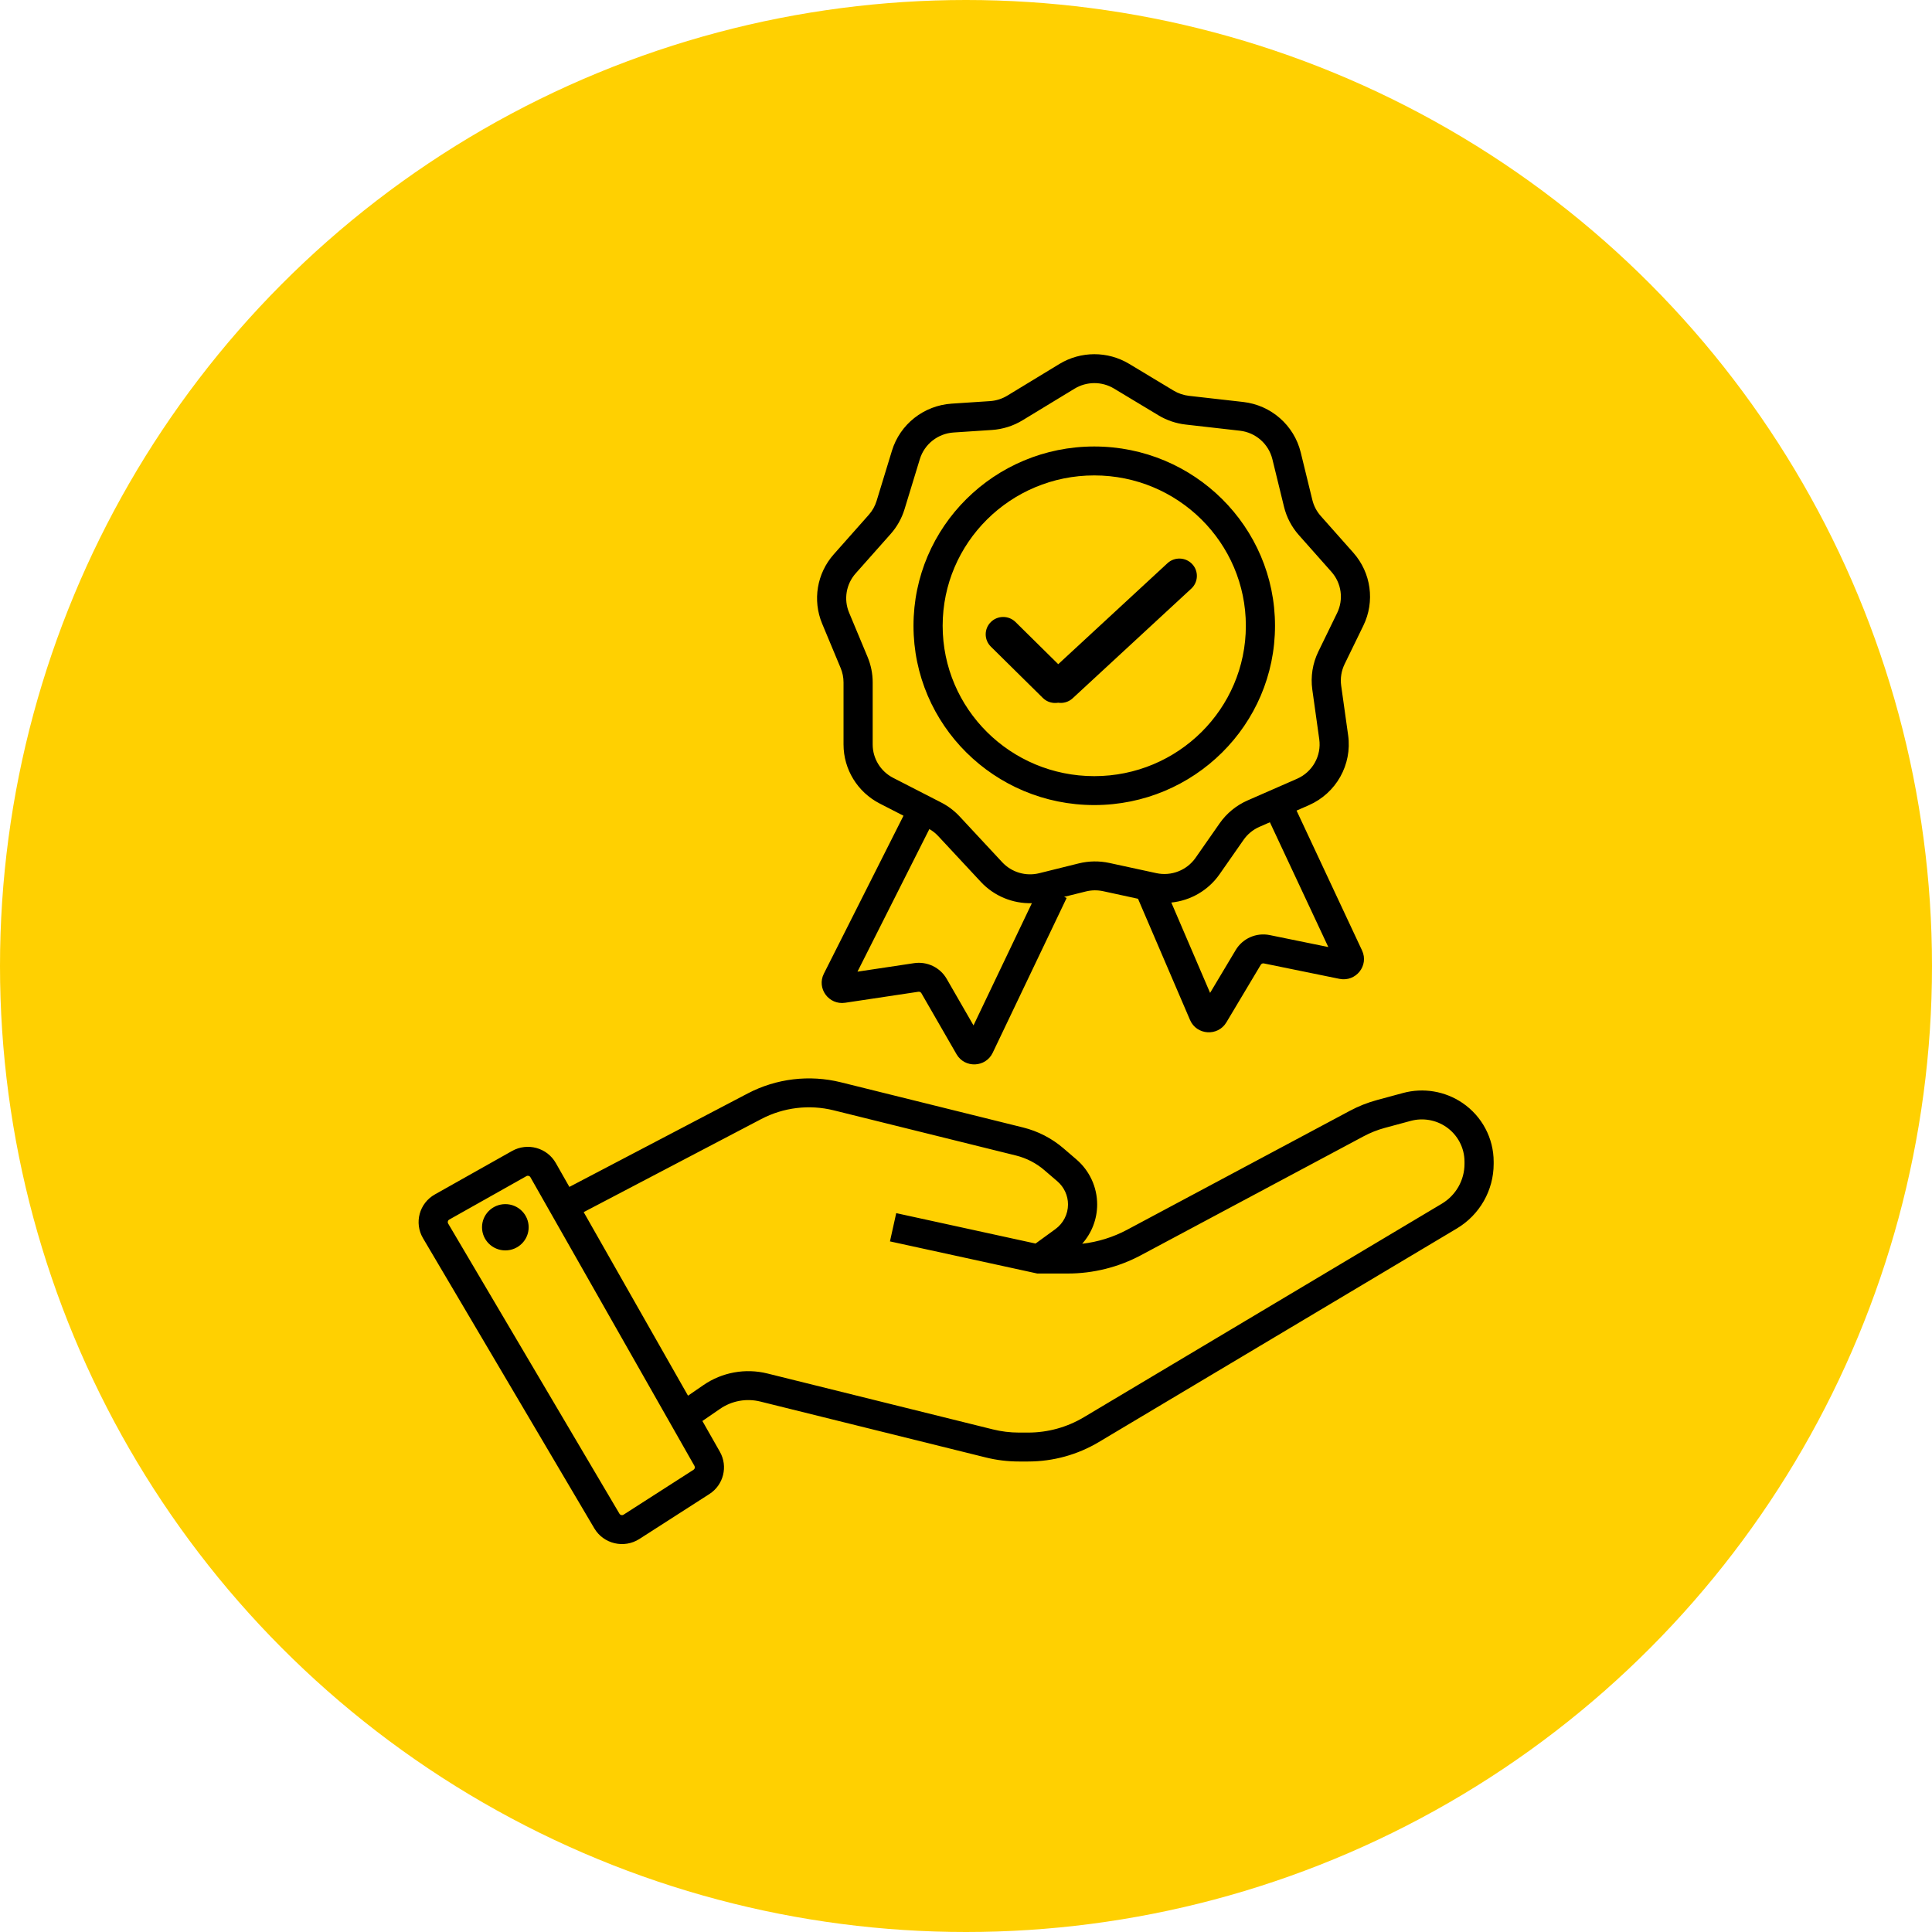 <svg xmlns="http://www.w3.org/2000/svg" width="120" height="120" viewBox="0 0 120 120" fill="none"><circle cx="60" cy="60" r="60" fill="#FFD001"></circle><g clip-path="url(#clip0_174_4)"><path d="M46.441 67.917C48.216 66.987 50.275 66.74 52.223 67.222L63.547 70.03C64.472 70.26 65.33 70.702 66.052 71.322L66.862 72.018C67.678 72.72 68.147 73.739 68.147 74.81C68.147 75.719 67.81 76.585 67.216 77.252C68.192 77.14 69.14 76.846 70.009 76.382L83.839 68.996C84.377 68.708 84.947 68.482 85.537 68.323L87.144 67.888C88.409 67.546 89.761 67.773 90.842 68.51C92.052 69.335 92.774 70.698 92.774 72.154V72.291C92.774 73.934 91.906 75.457 90.486 76.304L68.249 89.569C66.925 90.359 65.409 90.776 63.863 90.776H63.289C62.593 90.776 61.9 90.692 61.224 90.524L47.226 87.053C46.365 86.839 45.453 87.004 44.724 87.506L43.627 88.261L44.712 90.17C45.229 91.08 44.943 92.232 44.059 92.799L39.714 95.588C38.761 96.199 37.487 95.899 36.913 94.927L26.273 76.906C25.712 75.955 26.043 74.733 27.009 74.189L31.804 71.49C32.762 70.95 33.981 71.285 34.522 72.238L35.365 73.721L46.441 67.917ZM32.945 73.12C32.895 73.033 32.785 73.003 32.697 73.052L27.903 75.751C27.815 75.8 27.785 75.912 27.836 75.998L38.476 94.02C38.528 94.108 38.644 94.136 38.73 94.08L43.075 91.291C43.156 91.24 43.182 91.135 43.135 91.052L41.645 88.43L34.22 75.365L32.945 73.12ZM51.785 68.965C50.269 68.589 48.667 68.781 47.286 69.505L36.254 75.287L42.734 86.689L43.693 86.03C44.85 85.234 46.298 84.971 47.665 85.31L61.664 88.781C62.195 88.913 62.741 88.98 63.289 88.98H63.863C65.08 88.98 66.273 88.651 67.316 88.029L89.553 74.765C90.428 74.243 90.963 73.304 90.963 72.291V72.154C90.963 71.289 90.534 70.48 89.816 69.99C89.174 69.553 88.371 69.418 87.62 69.621L86.013 70.055C85.556 70.179 85.115 70.354 84.698 70.577L70.868 77.963C69.469 78.71 67.906 79.101 66.318 79.101H64.427L64.331 79.08L55.277 77.105L55.666 75.35L64.32 77.239L65.554 76.341C66.045 75.984 66.336 75.415 66.336 74.81C66.336 74.26 66.095 73.736 65.676 73.375L64.865 72.679C64.359 72.244 63.757 71.934 63.108 71.772L51.785 68.965ZM31.387 74.791C32.188 74.791 32.836 75.434 32.836 76.228C32.836 77.021 32.188 77.665 31.387 77.665C30.587 77.665 29.939 77.021 29.939 76.228C29.939 75.434 30.587 74.791 31.387 74.791ZM65.798 22.609C67.127 21.8 68.802 21.797 70.135 22.6L72.895 24.262C73.186 24.437 73.511 24.547 73.849 24.586L77.216 24.967C78.951 25.164 80.378 26.414 80.79 28.098L81.513 31.056C81.603 31.424 81.782 31.765 82.034 32.049L84.058 34.33C85.163 35.577 85.41 37.359 84.682 38.855L83.515 41.251C83.314 41.666 83.24 42.131 83.303 42.588L83.735 45.667C83.991 47.495 82.993 49.27 81.291 50.015L80.532 50.347L84.6 59.037C85.039 59.974 84.215 61.006 83.195 60.798L78.502 59.84C78.426 59.824 78.349 59.858 78.309 59.924L76.172 63.502C75.642 64.388 74.322 64.301 73.915 63.353L70.684 55.824L68.519 55.354C68.164 55.277 67.796 55.282 67.444 55.37L66.095 55.705L66.249 55.777L61.657 65.393C61.218 66.311 59.919 66.361 59.411 65.478L57.228 61.688C57.191 61.624 57.117 61.589 57.043 61.6L52.495 62.283C51.479 62.436 50.712 61.39 51.171 60.478L56.117 50.666L54.644 49.91C53.261 49.2 52.393 47.785 52.393 46.24V42.384C52.393 42.078 52.332 41.775 52.214 41.492L51.065 38.737C50.458 37.282 50.738 35.611 51.787 34.429L53.962 31.976C54.184 31.726 54.35 31.43 54.448 31.111L55.4 27.995C55.902 26.35 57.379 25.186 59.108 25.071L61.49 24.914C61.871 24.889 62.239 24.772 62.564 24.575L65.798 22.609ZM53.259 60.352L56.772 59.824C57.586 59.702 58.392 60.089 58.8 60.798L60.466 63.69L64.091 56.099C62.905 56.131 61.744 55.658 60.92 54.773L58.273 51.929C58.113 51.757 57.928 51.611 57.724 51.494L53.259 60.352ZM78.226 51.356C77.829 51.53 77.488 51.809 77.241 52.163L75.748 54.302C75.044 55.311 73.941 55.937 72.753 56.059L75.161 61.67L76.752 59.008C77.185 58.283 78.034 57.91 78.867 58.08L82.504 58.823L78.875 51.072L78.226 51.356ZM69.195 24.135C68.442 23.681 67.496 23.683 66.744 24.14L63.51 26.106C62.935 26.456 62.284 26.661 61.611 26.706L59.229 26.863C58.252 26.928 57.417 27.586 57.133 28.516L56.181 31.632C56.008 32.197 55.715 32.72 55.322 33.163L53.146 35.615C52.553 36.283 52.395 37.228 52.738 38.051L53.887 40.805C54.096 41.306 54.204 41.843 54.204 42.384V46.24C54.204 47.113 54.695 47.913 55.476 48.314L58.457 49.844C58.887 50.064 59.275 50.358 59.604 50.711L62.25 53.555C62.834 54.182 63.716 54.443 64.551 54.236L67.005 53.627C67.628 53.473 68.278 53.464 68.906 53.6L71.82 54.232C72.753 54.434 73.716 54.058 74.259 53.28L75.752 51.141C76.189 50.514 76.793 50.02 77.496 49.713L80.56 48.372C81.522 47.95 82.086 46.947 81.941 45.914L81.51 42.835C81.397 42.027 81.527 41.205 81.885 40.47L83.051 38.075C83.463 37.229 83.323 36.221 82.698 35.517L80.674 33.235C80.228 32.733 79.912 32.13 79.753 31.479L79.03 28.522C78.797 27.57 77.991 26.863 77.01 26.752L73.644 26.37C73.046 26.302 72.469 26.107 71.955 25.797L69.195 24.135ZM67.966 27.732C74.166 27.733 79.193 32.718 79.193 38.868C79.193 45.019 74.166 50.004 67.966 50.004C61.765 50.004 56.739 45.019 56.739 38.868C56.739 32.718 61.765 27.732 67.966 27.732ZM67.966 29.529C62.765 29.529 58.55 33.71 58.55 38.868C58.55 44.026 62.765 48.208 67.966 48.208C73.166 48.208 77.382 44.026 77.382 38.868C77.382 33.71 73.166 29.529 67.966 29.529ZM72.513 34.983C72.952 34.577 73.639 34.601 74.049 35.036C74.458 35.471 74.433 36.153 73.995 36.559L66.626 43.371C66.374 43.604 66.04 43.695 65.724 43.648C65.389 43.705 65.032 43.607 64.773 43.351L61.544 40.163C61.118 39.743 61.117 39.061 61.54 38.639C61.963 38.217 62.651 38.216 63.076 38.635L65.729 41.254L72.513 34.983Z" fill="black"></path></g><defs><clipPath id="clip0_174_4"><rect width="67" height="74" fill="white" transform="translate(26 22)"></rect></clipPath></defs></svg>